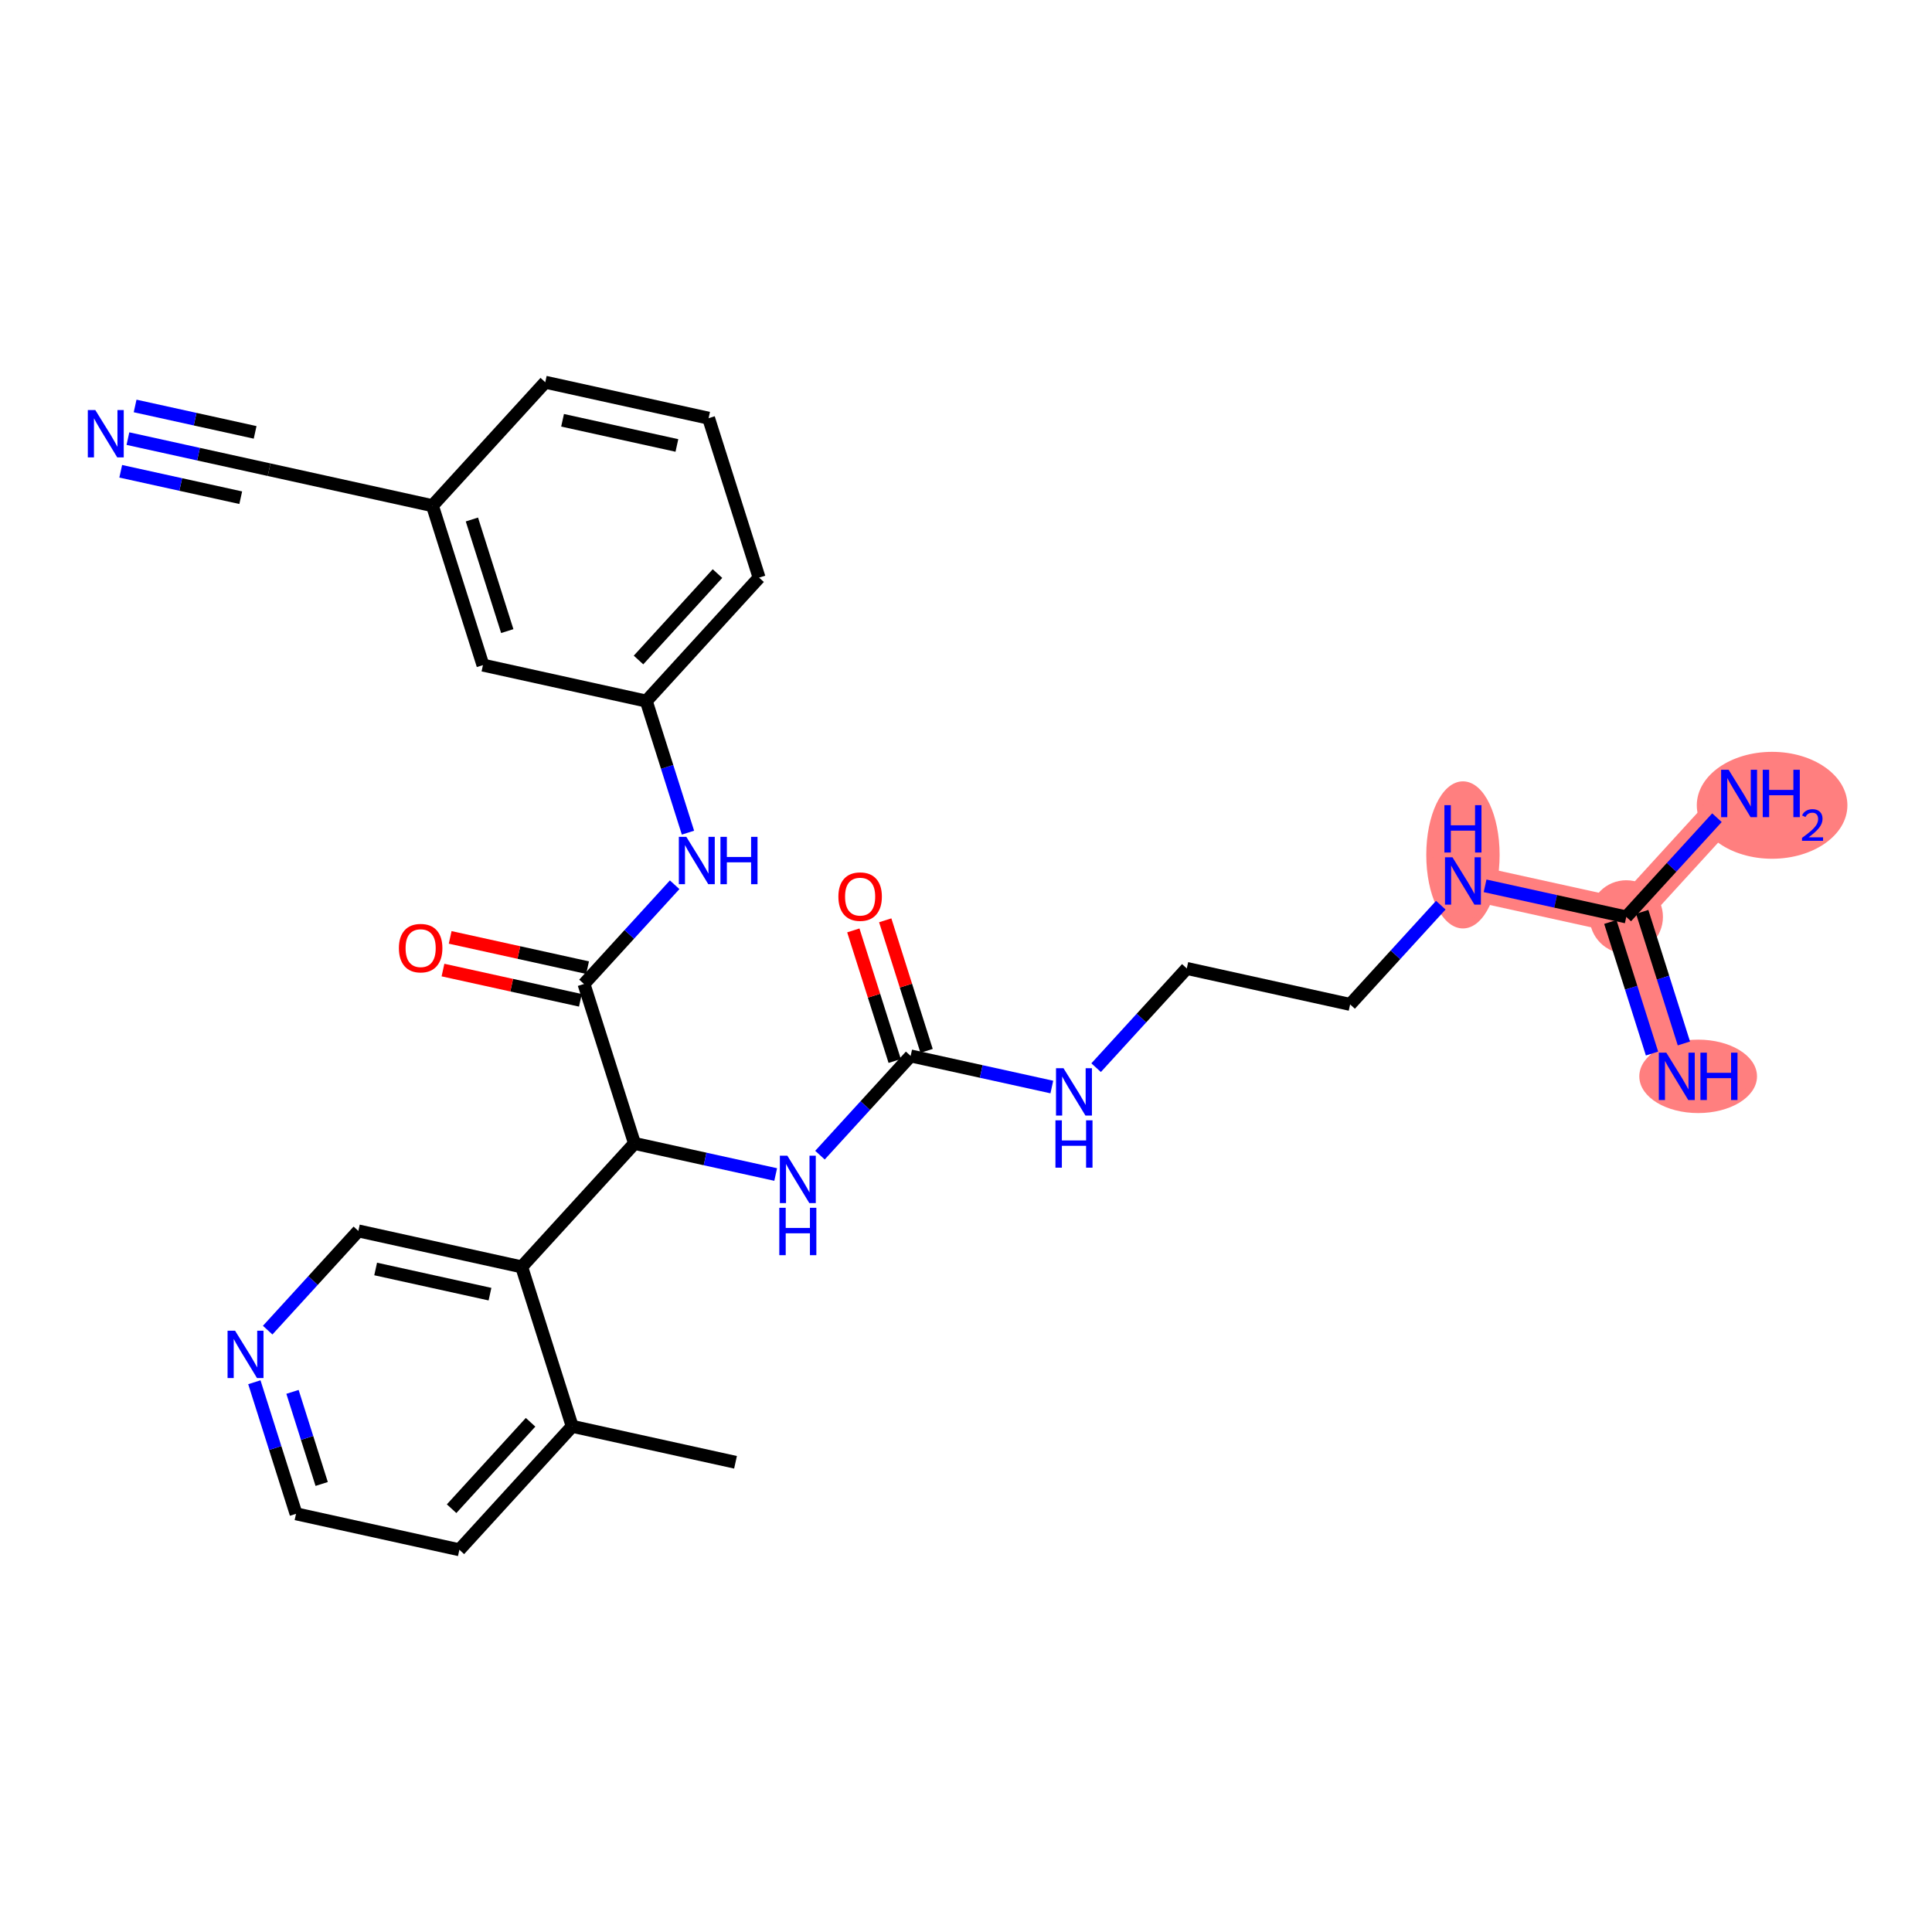 <?xml version='1.0' encoding='iso-8859-1'?>
<svg version='1.1' baseProfile='full'
              xmlns='http://www.w3.org/2000/svg'
                      xmlns:rdkit='http://www.rdkit.org/xml'
                      xmlns:xlink='http://www.w3.org/1999/xlink'
                  xml:space='preserve'
width='300px' height='300px' viewBox='0 0 300 300'>
<!-- END OF HEADER -->
<rect style='opacity:1.0;fill:#FFFFFF;stroke:none' width='300' height='300' x='0' y='0'> </rect>
<rect style='opacity:1.0;fill:#FFFFFF;stroke:none' width='300' height='300' x='0' y='0'> </rect>
<path d='M 227.165,136.793 L 252.527,142.379' style='fill:none;fill-rule:evenodd;stroke:#FF7F7F;stroke-width:5.5px;stroke-linecap:butt;stroke-linejoin:miter;stroke-opacity:1' />
<path d='M 252.527,142.379 L 260.37,167.136' style='fill:none;fill-rule:evenodd;stroke:#FF7F7F;stroke-width:5.5px;stroke-linecap:butt;stroke-linejoin:miter;stroke-opacity:1' />
<path d='M 252.527,142.379 L 270.045,123.207' style='fill:none;fill-rule:evenodd;stroke:#FF7F7F;stroke-width:5.5px;stroke-linecap:butt;stroke-linejoin:miter;stroke-opacity:1' />
<ellipse cx='227.165' cy='132.748' rx='5.194' ry='10.921'  style='fill:#FF7F7F;fill-rule:evenodd;stroke:#FF7F7F;stroke-width:1.0px;stroke-linecap:butt;stroke-linejoin:miter;stroke-opacity:1' />
<ellipse cx='252.527' cy='142.379' rx='5.194' ry='5.194'  style='fill:#FF7F7F;fill-rule:evenodd;stroke:#FF7F7F;stroke-width:1.0px;stroke-linecap:butt;stroke-linejoin:miter;stroke-opacity:1' />
<ellipse cx='263.689' cy='167.136' rx='8.638' ry='5.201'  style='fill:#FF7F7F;fill-rule:evenodd;stroke:#FF7F7F;stroke-width:1.0px;stroke-linecap:butt;stroke-linejoin:miter;stroke-opacity:1' />
<ellipse cx='275.171' cy='125.046' rx='11.193' ry='7.801'  style='fill:#FF7F7F;fill-rule:evenodd;stroke:#FF7F7F;stroke-width:1.0px;stroke-linecap:butt;stroke-linejoin:miter;stroke-opacity:1' />
<path class='bond-0 atom-0 atom-1' d='M 114.211,227.064 L 88.849,221.478' style='fill:none;fill-rule:evenodd;stroke:#000000;stroke-width:2.0px;stroke-linecap:butt;stroke-linejoin:miter;stroke-opacity:1' />
<path class='bond-1 atom-1 atom-2' d='M 88.849,221.478 L 71.331,240.649' style='fill:none;fill-rule:evenodd;stroke:#000000;stroke-width:2.0px;stroke-linecap:butt;stroke-linejoin:miter;stroke-opacity:1' />
<path class='bond-1 atom-1 atom-2' d='M 82.387,220.85 L 70.125,234.27' style='fill:none;fill-rule:evenodd;stroke:#000000;stroke-width:2.0px;stroke-linecap:butt;stroke-linejoin:miter;stroke-opacity:1' />
<path class='bond-28 atom-6 atom-1' d='M 81.006,196.721 L 88.849,221.478' style='fill:none;fill-rule:evenodd;stroke:#000000;stroke-width:2.0px;stroke-linecap:butt;stroke-linejoin:miter;stroke-opacity:1' />
<path class='bond-2 atom-2 atom-3' d='M 71.331,240.649 L 45.969,235.064' style='fill:none;fill-rule:evenodd;stroke:#000000;stroke-width:2.0px;stroke-linecap:butt;stroke-linejoin:miter;stroke-opacity:1' />
<path class='bond-3 atom-3 atom-4' d='M 45.969,235.064 L 42.733,224.848' style='fill:none;fill-rule:evenodd;stroke:#000000;stroke-width:2.0px;stroke-linecap:butt;stroke-linejoin:miter;stroke-opacity:1' />
<path class='bond-3 atom-3 atom-4' d='M 42.733,224.848 L 39.496,214.633' style='fill:none;fill-rule:evenodd;stroke:#0000FF;stroke-width:2.0px;stroke-linecap:butt;stroke-linejoin:miter;stroke-opacity:1' />
<path class='bond-3 atom-3 atom-4' d='M 49.95,230.43 L 47.684,223.28' style='fill:none;fill-rule:evenodd;stroke:#000000;stroke-width:2.0px;stroke-linecap:butt;stroke-linejoin:miter;stroke-opacity:1' />
<path class='bond-3 atom-3 atom-4' d='M 47.684,223.28 L 45.419,216.129' style='fill:none;fill-rule:evenodd;stroke:#0000FF;stroke-width:2.0px;stroke-linecap:butt;stroke-linejoin:miter;stroke-opacity:1' />
<path class='bond-4 atom-4 atom-5' d='M 41.564,206.544 L 48.604,198.84' style='fill:none;fill-rule:evenodd;stroke:#0000FF;stroke-width:2.0px;stroke-linecap:butt;stroke-linejoin:miter;stroke-opacity:1' />
<path class='bond-4 atom-4 atom-5' d='M 48.604,198.84 L 55.644,191.135' style='fill:none;fill-rule:evenodd;stroke:#000000;stroke-width:2.0px;stroke-linecap:butt;stroke-linejoin:miter;stroke-opacity:1' />
<path class='bond-5 atom-5 atom-6' d='M 55.644,191.135 L 81.006,196.721' style='fill:none;fill-rule:evenodd;stroke:#000000;stroke-width:2.0px;stroke-linecap:butt;stroke-linejoin:miter;stroke-opacity:1' />
<path class='bond-5 atom-5 atom-6' d='M 58.331,197.046 L 76.084,200.956' style='fill:none;fill-rule:evenodd;stroke:#000000;stroke-width:2.0px;stroke-linecap:butt;stroke-linejoin:miter;stroke-opacity:1' />
<path class='bond-6 atom-6 atom-7' d='M 81.006,196.721 L 98.524,177.55' style='fill:none;fill-rule:evenodd;stroke:#000000;stroke-width:2.0px;stroke-linecap:butt;stroke-linejoin:miter;stroke-opacity:1' />
<path class='bond-7 atom-7 atom-8' d='M 98.524,177.55 L 109.486,179.964' style='fill:none;fill-rule:evenodd;stroke:#000000;stroke-width:2.0px;stroke-linecap:butt;stroke-linejoin:miter;stroke-opacity:1' />
<path class='bond-7 atom-7 atom-8' d='M 109.486,179.964 L 120.448,182.378' style='fill:none;fill-rule:evenodd;stroke:#0000FF;stroke-width:2.0px;stroke-linecap:butt;stroke-linejoin:miter;stroke-opacity:1' />
<path class='bond-17 atom-7 atom-18' d='M 98.524,177.55 L 90.68,152.793' style='fill:none;fill-rule:evenodd;stroke:#000000;stroke-width:2.0px;stroke-linecap:butt;stroke-linejoin:miter;stroke-opacity:1' />
<path class='bond-8 atom-8 atom-9' d='M 127.324,179.373 L 134.364,171.668' style='fill:none;fill-rule:evenodd;stroke:#0000FF;stroke-width:2.0px;stroke-linecap:butt;stroke-linejoin:miter;stroke-opacity:1' />
<path class='bond-8 atom-8 atom-9' d='M 134.364,171.668 L 141.404,163.964' style='fill:none;fill-rule:evenodd;stroke:#000000;stroke-width:2.0px;stroke-linecap:butt;stroke-linejoin:miter;stroke-opacity:1' />
<path class='bond-9 atom-9 atom-10' d='M 143.88,163.18 L 140.668,153.043' style='fill:none;fill-rule:evenodd;stroke:#000000;stroke-width:2.0px;stroke-linecap:butt;stroke-linejoin:miter;stroke-opacity:1' />
<path class='bond-9 atom-9 atom-10' d='M 140.668,153.043 L 137.457,142.905' style='fill:none;fill-rule:evenodd;stroke:#FF0000;stroke-width:2.0px;stroke-linecap:butt;stroke-linejoin:miter;stroke-opacity:1' />
<path class='bond-9 atom-9 atom-10' d='M 138.929,164.749 L 135.717,154.611' style='fill:none;fill-rule:evenodd;stroke:#000000;stroke-width:2.0px;stroke-linecap:butt;stroke-linejoin:miter;stroke-opacity:1' />
<path class='bond-9 atom-9 atom-10' d='M 135.717,154.611 L 132.505,144.474' style='fill:none;fill-rule:evenodd;stroke:#FF0000;stroke-width:2.0px;stroke-linecap:butt;stroke-linejoin:miter;stroke-opacity:1' />
<path class='bond-10 atom-9 atom-11' d='M 141.404,163.964 L 152.366,166.378' style='fill:none;fill-rule:evenodd;stroke:#000000;stroke-width:2.0px;stroke-linecap:butt;stroke-linejoin:miter;stroke-opacity:1' />
<path class='bond-10 atom-9 atom-11' d='M 152.366,166.378 L 163.328,168.793' style='fill:none;fill-rule:evenodd;stroke:#0000FF;stroke-width:2.0px;stroke-linecap:butt;stroke-linejoin:miter;stroke-opacity:1' />
<path class='bond-11 atom-11 atom-12' d='M 170.205,165.787 L 177.245,158.083' style='fill:none;fill-rule:evenodd;stroke:#0000FF;stroke-width:2.0px;stroke-linecap:butt;stroke-linejoin:miter;stroke-opacity:1' />
<path class='bond-11 atom-11 atom-12' d='M 177.245,158.083 L 184.285,150.379' style='fill:none;fill-rule:evenodd;stroke:#000000;stroke-width:2.0px;stroke-linecap:butt;stroke-linejoin:miter;stroke-opacity:1' />
<path class='bond-12 atom-12 atom-13' d='M 184.285,150.379 L 209.647,155.964' style='fill:none;fill-rule:evenodd;stroke:#000000;stroke-width:2.0px;stroke-linecap:butt;stroke-linejoin:miter;stroke-opacity:1' />
<path class='bond-13 atom-13 atom-14' d='M 209.647,155.964 L 216.687,148.26' style='fill:none;fill-rule:evenodd;stroke:#000000;stroke-width:2.0px;stroke-linecap:butt;stroke-linejoin:miter;stroke-opacity:1' />
<path class='bond-13 atom-13 atom-14' d='M 216.687,148.26 L 223.726,140.556' style='fill:none;fill-rule:evenodd;stroke:#0000FF;stroke-width:2.0px;stroke-linecap:butt;stroke-linejoin:miter;stroke-opacity:1' />
<path class='bond-14 atom-14 atom-15' d='M 230.603,137.55 L 241.565,139.964' style='fill:none;fill-rule:evenodd;stroke:#0000FF;stroke-width:2.0px;stroke-linecap:butt;stroke-linejoin:miter;stroke-opacity:1' />
<path class='bond-14 atom-14 atom-15' d='M 241.565,139.964 L 252.527,142.379' style='fill:none;fill-rule:evenodd;stroke:#000000;stroke-width:2.0px;stroke-linecap:butt;stroke-linejoin:miter;stroke-opacity:1' />
<path class='bond-15 atom-15 atom-16' d='M 250.051,143.163 L 253.288,153.378' style='fill:none;fill-rule:evenodd;stroke:#000000;stroke-width:2.0px;stroke-linecap:butt;stroke-linejoin:miter;stroke-opacity:1' />
<path class='bond-15 atom-15 atom-16' d='M 253.288,153.378 L 256.524,163.593' style='fill:none;fill-rule:evenodd;stroke:#0000FF;stroke-width:2.0px;stroke-linecap:butt;stroke-linejoin:miter;stroke-opacity:1' />
<path class='bond-15 atom-15 atom-16' d='M 255.003,141.594 L 258.239,151.809' style='fill:none;fill-rule:evenodd;stroke:#000000;stroke-width:2.0px;stroke-linecap:butt;stroke-linejoin:miter;stroke-opacity:1' />
<path class='bond-15 atom-15 atom-16' d='M 258.239,151.809 L 261.475,162.025' style='fill:none;fill-rule:evenodd;stroke:#0000FF;stroke-width:2.0px;stroke-linecap:butt;stroke-linejoin:miter;stroke-opacity:1' />
<path class='bond-16 atom-15 atom-17' d='M 252.527,142.379 L 259.567,134.674' style='fill:none;fill-rule:evenodd;stroke:#000000;stroke-width:2.0px;stroke-linecap:butt;stroke-linejoin:miter;stroke-opacity:1' />
<path class='bond-16 atom-15 atom-17' d='M 259.567,134.674 L 266.607,126.97' style='fill:none;fill-rule:evenodd;stroke:#0000FF;stroke-width:2.0px;stroke-linecap:butt;stroke-linejoin:miter;stroke-opacity:1' />
<path class='bond-18 atom-18 atom-19' d='M 91.239,150.257 L 80.571,147.907' style='fill:none;fill-rule:evenodd;stroke:#000000;stroke-width:2.0px;stroke-linecap:butt;stroke-linejoin:miter;stroke-opacity:1' />
<path class='bond-18 atom-18 atom-19' d='M 80.571,147.907 L 69.902,145.557' style='fill:none;fill-rule:evenodd;stroke:#FF0000;stroke-width:2.0px;stroke-linecap:butt;stroke-linejoin:miter;stroke-opacity:1' />
<path class='bond-18 atom-18 atom-19' d='M 90.122,155.329 L 79.454,152.979' style='fill:none;fill-rule:evenodd;stroke:#000000;stroke-width:2.0px;stroke-linecap:butt;stroke-linejoin:miter;stroke-opacity:1' />
<path class='bond-18 atom-18 atom-19' d='M 79.454,152.979 L 68.785,150.63' style='fill:none;fill-rule:evenodd;stroke:#FF0000;stroke-width:2.0px;stroke-linecap:butt;stroke-linejoin:miter;stroke-opacity:1' />
<path class='bond-19 atom-18 atom-20' d='M 90.68,152.793 L 97.72,145.089' style='fill:none;fill-rule:evenodd;stroke:#000000;stroke-width:2.0px;stroke-linecap:butt;stroke-linejoin:miter;stroke-opacity:1' />
<path class='bond-19 atom-18 atom-20' d='M 97.72,145.089 L 104.76,137.384' style='fill:none;fill-rule:evenodd;stroke:#0000FF;stroke-width:2.0px;stroke-linecap:butt;stroke-linejoin:miter;stroke-opacity:1' />
<path class='bond-20 atom-20 atom-21' d='M 106.828,129.295 L 103.591,119.08' style='fill:none;fill-rule:evenodd;stroke:#0000FF;stroke-width:2.0px;stroke-linecap:butt;stroke-linejoin:miter;stroke-opacity:1' />
<path class='bond-20 atom-20 atom-21' d='M 103.591,119.08 L 100.355,108.865' style='fill:none;fill-rule:evenodd;stroke:#000000;stroke-width:2.0px;stroke-linecap:butt;stroke-linejoin:miter;stroke-opacity:1' />
<path class='bond-21 atom-21 atom-22' d='M 100.355,108.865 L 117.873,89.693' style='fill:none;fill-rule:evenodd;stroke:#000000;stroke-width:2.0px;stroke-linecap:butt;stroke-linejoin:miter;stroke-opacity:1' />
<path class='bond-21 atom-21 atom-22' d='M 99.148,102.485 L 111.411,89.065' style='fill:none;fill-rule:evenodd;stroke:#000000;stroke-width:2.0px;stroke-linecap:butt;stroke-linejoin:miter;stroke-opacity:1' />
<path class='bond-29 atom-28 atom-21' d='M 74.993,103.279 L 100.355,108.865' style='fill:none;fill-rule:evenodd;stroke:#000000;stroke-width:2.0px;stroke-linecap:butt;stroke-linejoin:miter;stroke-opacity:1' />
<path class='bond-22 atom-22 atom-23' d='M 117.873,89.693 L 110.03,64.936' style='fill:none;fill-rule:evenodd;stroke:#000000;stroke-width:2.0px;stroke-linecap:butt;stroke-linejoin:miter;stroke-opacity:1' />
<path class='bond-23 atom-23 atom-24' d='M 110.03,64.936 L 84.668,59.351' style='fill:none;fill-rule:evenodd;stroke:#000000;stroke-width:2.0px;stroke-linecap:butt;stroke-linejoin:miter;stroke-opacity:1' />
<path class='bond-23 atom-23 atom-24' d='M 105.108,69.171 L 87.355,65.261' style='fill:none;fill-rule:evenodd;stroke:#000000;stroke-width:2.0px;stroke-linecap:butt;stroke-linejoin:miter;stroke-opacity:1' />
<path class='bond-24 atom-24 atom-25' d='M 84.668,59.351 L 67.149,78.522' style='fill:none;fill-rule:evenodd;stroke:#000000;stroke-width:2.0px;stroke-linecap:butt;stroke-linejoin:miter;stroke-opacity:1' />
<path class='bond-25 atom-25 atom-26' d='M 67.149,78.522 L 41.788,72.936' style='fill:none;fill-rule:evenodd;stroke:#000000;stroke-width:2.0px;stroke-linecap:butt;stroke-linejoin:miter;stroke-opacity:1' />
<path class='bond-27 atom-25 atom-28' d='M 67.149,78.522 L 74.993,103.279' style='fill:none;fill-rule:evenodd;stroke:#000000;stroke-width:2.0px;stroke-linecap:butt;stroke-linejoin:miter;stroke-opacity:1' />
<path class='bond-27 atom-25 atom-28' d='M 73.277,80.667 L 78.768,97.997' style='fill:none;fill-rule:evenodd;stroke:#000000;stroke-width:2.0px;stroke-linecap:butt;stroke-linejoin:miter;stroke-opacity:1' />
<path class='bond-26 atom-26 atom-27' d='M 41.788,72.936 L 30.826,70.522' style='fill:none;fill-rule:evenodd;stroke:#000000;stroke-width:2.0px;stroke-linecap:butt;stroke-linejoin:miter;stroke-opacity:1' />
<path class='bond-26 atom-26 atom-27' d='M 30.826,70.522 L 19.864,68.108' style='fill:none;fill-rule:evenodd;stroke:#0000FF;stroke-width:2.0px;stroke-linecap:butt;stroke-linejoin:miter;stroke-opacity:1' />
<path class='bond-26 atom-26 atom-27' d='M 39.616,67.14 L 30.299,65.088' style='fill:none;fill-rule:evenodd;stroke:#000000;stroke-width:2.0px;stroke-linecap:butt;stroke-linejoin:miter;stroke-opacity:1' />
<path class='bond-26 atom-26 atom-27' d='M 30.299,65.088 L 20.981,63.036' style='fill:none;fill-rule:evenodd;stroke:#0000FF;stroke-width:2.0px;stroke-linecap:butt;stroke-linejoin:miter;stroke-opacity:1' />
<path class='bond-26 atom-26 atom-27' d='M 37.382,77.284 L 28.064,75.232' style='fill:none;fill-rule:evenodd;stroke:#000000;stroke-width:2.0px;stroke-linecap:butt;stroke-linejoin:miter;stroke-opacity:1' />
<path class='bond-26 atom-26 atom-27' d='M 28.064,75.232 L 18.747,73.18' style='fill:none;fill-rule:evenodd;stroke:#0000FF;stroke-width:2.0px;stroke-linecap:butt;stroke-linejoin:miter;stroke-opacity:1' />
<path  class='atom-4' d='M 36.5 206.629
L 38.91 210.525
Q 39.149 210.909, 39.533 211.605
Q 39.917 212.301, 39.938 212.343
L 39.938 206.629
L 40.915 206.629
L 40.915 213.984
L 39.907 213.984
L 37.32 209.725
Q 37.019 209.226, 36.697 208.655
Q 36.386 208.084, 36.292 207.907
L 36.292 213.984
L 35.336 213.984
L 35.336 206.629
L 36.5 206.629
' fill='#0000FF'/>
<path  class='atom-8' d='M 122.26 179.458
L 124.67 183.354
Q 124.909 183.738, 125.294 184.434
Q 125.678 185.13, 125.699 185.171
L 125.699 179.458
L 126.675 179.458
L 126.675 186.813
L 125.668 186.813
L 123.081 182.554
Q 122.78 182.055, 122.458 181.484
Q 122.146 180.912, 122.053 180.736
L 122.053 186.813
L 121.097 186.813
L 121.097 179.458
L 122.26 179.458
' fill='#0000FF'/>
<path  class='atom-8' d='M 121.009 187.548
L 122.006 187.548
L 122.006 190.675
L 125.766 190.675
L 125.766 187.548
L 126.763 187.548
L 126.763 194.903
L 125.766 194.903
L 125.766 191.506
L 122.006 191.506
L 122.006 194.903
L 121.009 194.903
L 121.009 187.548
' fill='#0000FF'/>
<path  class='atom-10' d='M 130.185 139.228
Q 130.185 137.462, 131.057 136.475
Q 131.93 135.488, 133.561 135.488
Q 135.192 135.488, 136.064 136.475
Q 136.937 137.462, 136.937 139.228
Q 136.937 141.015, 136.054 142.033
Q 135.171 143.04, 133.561 143.04
Q 131.94 143.04, 131.057 142.033
Q 130.185 141.025, 130.185 139.228
M 133.561 142.209
Q 134.683 142.209, 135.285 141.461
Q 135.898 140.703, 135.898 139.228
Q 135.898 137.784, 135.285 137.057
Q 134.683 136.319, 133.561 136.319
Q 132.439 136.319, 131.826 137.047
Q 131.223 137.774, 131.223 139.228
Q 131.223 140.713, 131.826 141.461
Q 132.439 142.209, 133.561 142.209
' fill='#FF0000'/>
<path  class='atom-11' d='M 165.141 165.873
L 167.551 169.768
Q 167.789 170.152, 168.174 170.848
Q 168.558 171.544, 168.579 171.586
L 168.579 165.873
L 169.555 165.873
L 169.555 173.227
L 168.548 173.227
L 165.961 168.968
Q 165.66 168.469, 165.338 167.898
Q 165.026 167.327, 164.933 167.15
L 164.933 173.227
L 163.977 173.227
L 163.977 165.873
L 165.141 165.873
' fill='#0000FF'/>
<path  class='atom-11' d='M 163.889 173.963
L 164.886 173.963
L 164.886 177.089
L 168.647 177.089
L 168.647 173.963
L 169.644 173.963
L 169.644 181.317
L 168.647 181.317
L 168.647 177.92
L 164.886 177.92
L 164.886 181.317
L 163.889 181.317
L 163.889 173.963
' fill='#0000FF'/>
<path  class='atom-14' d='M 225.539 133.116
L 227.949 137.011
Q 228.188 137.395, 228.572 138.091
Q 228.957 138.787, 228.978 138.829
L 228.978 133.116
L 229.954 133.116
L 229.954 140.47
L 228.946 140.47
L 226.36 136.211
Q 226.059 135.713, 225.737 135.141
Q 225.425 134.57, 225.331 134.393
L 225.331 140.47
L 224.376 140.47
L 224.376 133.116
L 225.539 133.116
' fill='#0000FF'/>
<path  class='atom-14' d='M 224.287 125.026
L 225.285 125.026
L 225.285 128.152
L 229.045 128.152
L 229.045 125.026
L 230.042 125.026
L 230.042 132.38
L 229.045 132.38
L 229.045 128.983
L 225.285 128.983
L 225.285 132.38
L 224.287 132.38
L 224.287 125.026
' fill='#0000FF'/>
<path  class='atom-16' d='M 258.745 163.458
L 261.155 167.354
Q 261.394 167.738, 261.778 168.434
Q 262.162 169.13, 262.183 169.172
L 262.183 163.458
L 263.16 163.458
L 263.16 170.813
L 262.152 170.813
L 259.565 166.554
Q 259.264 166.055, 258.942 165.484
Q 258.631 164.913, 258.537 164.736
L 258.537 170.813
L 257.581 170.813
L 257.581 163.458
L 258.745 163.458
' fill='#0000FF'/>
<path  class='atom-16' d='M 264.043 163.458
L 265.04 163.458
L 265.04 166.585
L 268.8 166.585
L 268.8 163.458
L 269.798 163.458
L 269.798 170.813
L 268.8 170.813
L 268.8 167.416
L 265.04 167.416
L 265.04 170.813
L 264.043 170.813
L 264.043 163.458
' fill='#0000FF'/>
<path  class='atom-17' d='M 268.419 119.53
L 270.829 123.425
Q 271.068 123.81, 271.453 124.506
Q 271.837 125.202, 271.858 125.243
L 271.858 119.53
L 272.834 119.53
L 272.834 126.885
L 271.827 126.885
L 269.24 122.626
Q 268.939 122.127, 268.617 121.556
Q 268.305 120.984, 268.212 120.808
L 268.212 126.885
L 267.256 126.885
L 267.256 119.53
L 268.419 119.53
' fill='#0000FF'/>
<path  class='atom-17' d='M 273.717 119.53
L 274.714 119.53
L 274.714 122.657
L 278.475 122.657
L 278.475 119.53
L 279.472 119.53
L 279.472 126.885
L 278.475 126.885
L 278.475 123.488
L 274.714 123.488
L 274.714 126.885
L 273.717 126.885
L 273.717 119.53
' fill='#0000FF'/>
<path  class='atom-17' d='M 279.829 126.627
Q 280.007 126.167, 280.432 125.914
Q 280.857 125.653, 281.447 125.653
Q 282.18 125.653, 282.592 126.051
Q 283.003 126.448, 283.003 127.155
Q 283.003 127.874, 282.468 128.546
Q 281.94 129.218, 280.843 130.013
L 283.085 130.013
L 283.085 130.562
L 279.815 130.562
L 279.815 130.103
Q 280.72 129.458, 281.255 128.978
Q 281.796 128.498, 282.057 128.066
Q 282.317 127.634, 282.317 127.189
Q 282.317 126.723, 282.084 126.462
Q 281.851 126.202, 281.447 126.202
Q 281.056 126.202, 280.795 126.359
Q 280.535 126.517, 280.35 126.867
L 279.829 126.627
' fill='#0000FF'/>
<path  class='atom-19' d='M 61.942 147.228
Q 61.942 145.462, 62.815 144.475
Q 63.688 143.488, 65.318 143.488
Q 66.949 143.488, 67.822 144.475
Q 68.695 145.462, 68.695 147.228
Q 68.695 149.015, 67.811 150.033
Q 66.929 151.04, 65.318 151.04
Q 63.698 151.04, 62.815 150.033
Q 61.942 149.025, 61.942 147.228
M 65.318 150.209
Q 66.44 150.209, 67.043 149.461
Q 67.656 148.703, 67.656 147.228
Q 67.656 145.784, 67.043 145.057
Q 66.44 144.319, 65.318 144.319
Q 64.197 144.319, 63.584 145.046
Q 62.981 145.774, 62.981 147.228
Q 62.981 148.713, 63.584 149.461
Q 64.197 150.209, 65.318 150.209
' fill='#FF0000'/>
<path  class='atom-20' d='M 106.573 129.944
L 108.983 133.84
Q 109.222 134.224, 109.606 134.92
Q 109.991 135.616, 110.011 135.658
L 110.011 129.944
L 110.988 129.944
L 110.988 137.299
L 109.98 137.299
L 107.394 133.04
Q 107.092 132.541, 106.77 131.97
Q 106.459 131.399, 106.365 131.222
L 106.365 137.299
L 105.41 137.299
L 105.41 129.944
L 106.573 129.944
' fill='#0000FF'/>
<path  class='atom-20' d='M 111.871 129.944
L 112.868 129.944
L 112.868 133.071
L 116.628 133.071
L 116.628 129.944
L 117.626 129.944
L 117.626 137.299
L 116.628 137.299
L 116.628 133.902
L 112.868 133.902
L 112.868 137.299
L 111.871 137.299
L 111.871 129.944
' fill='#0000FF'/>
<path  class='atom-27' d='M 14.8 63.673
L 17.21 67.569
Q 17.449 67.953, 17.833 68.649
Q 18.217 69.345, 18.238 69.387
L 18.238 63.673
L 19.215 63.673
L 19.215 71.028
L 18.207 71.028
L 15.62 66.769
Q 15.319 66.27, 14.997 65.699
Q 14.685 65.128, 14.592 64.951
L 14.592 71.028
L 13.636 71.028
L 13.636 63.673
L 14.8 63.673
' fill='#0000FF'/>
</svg>
